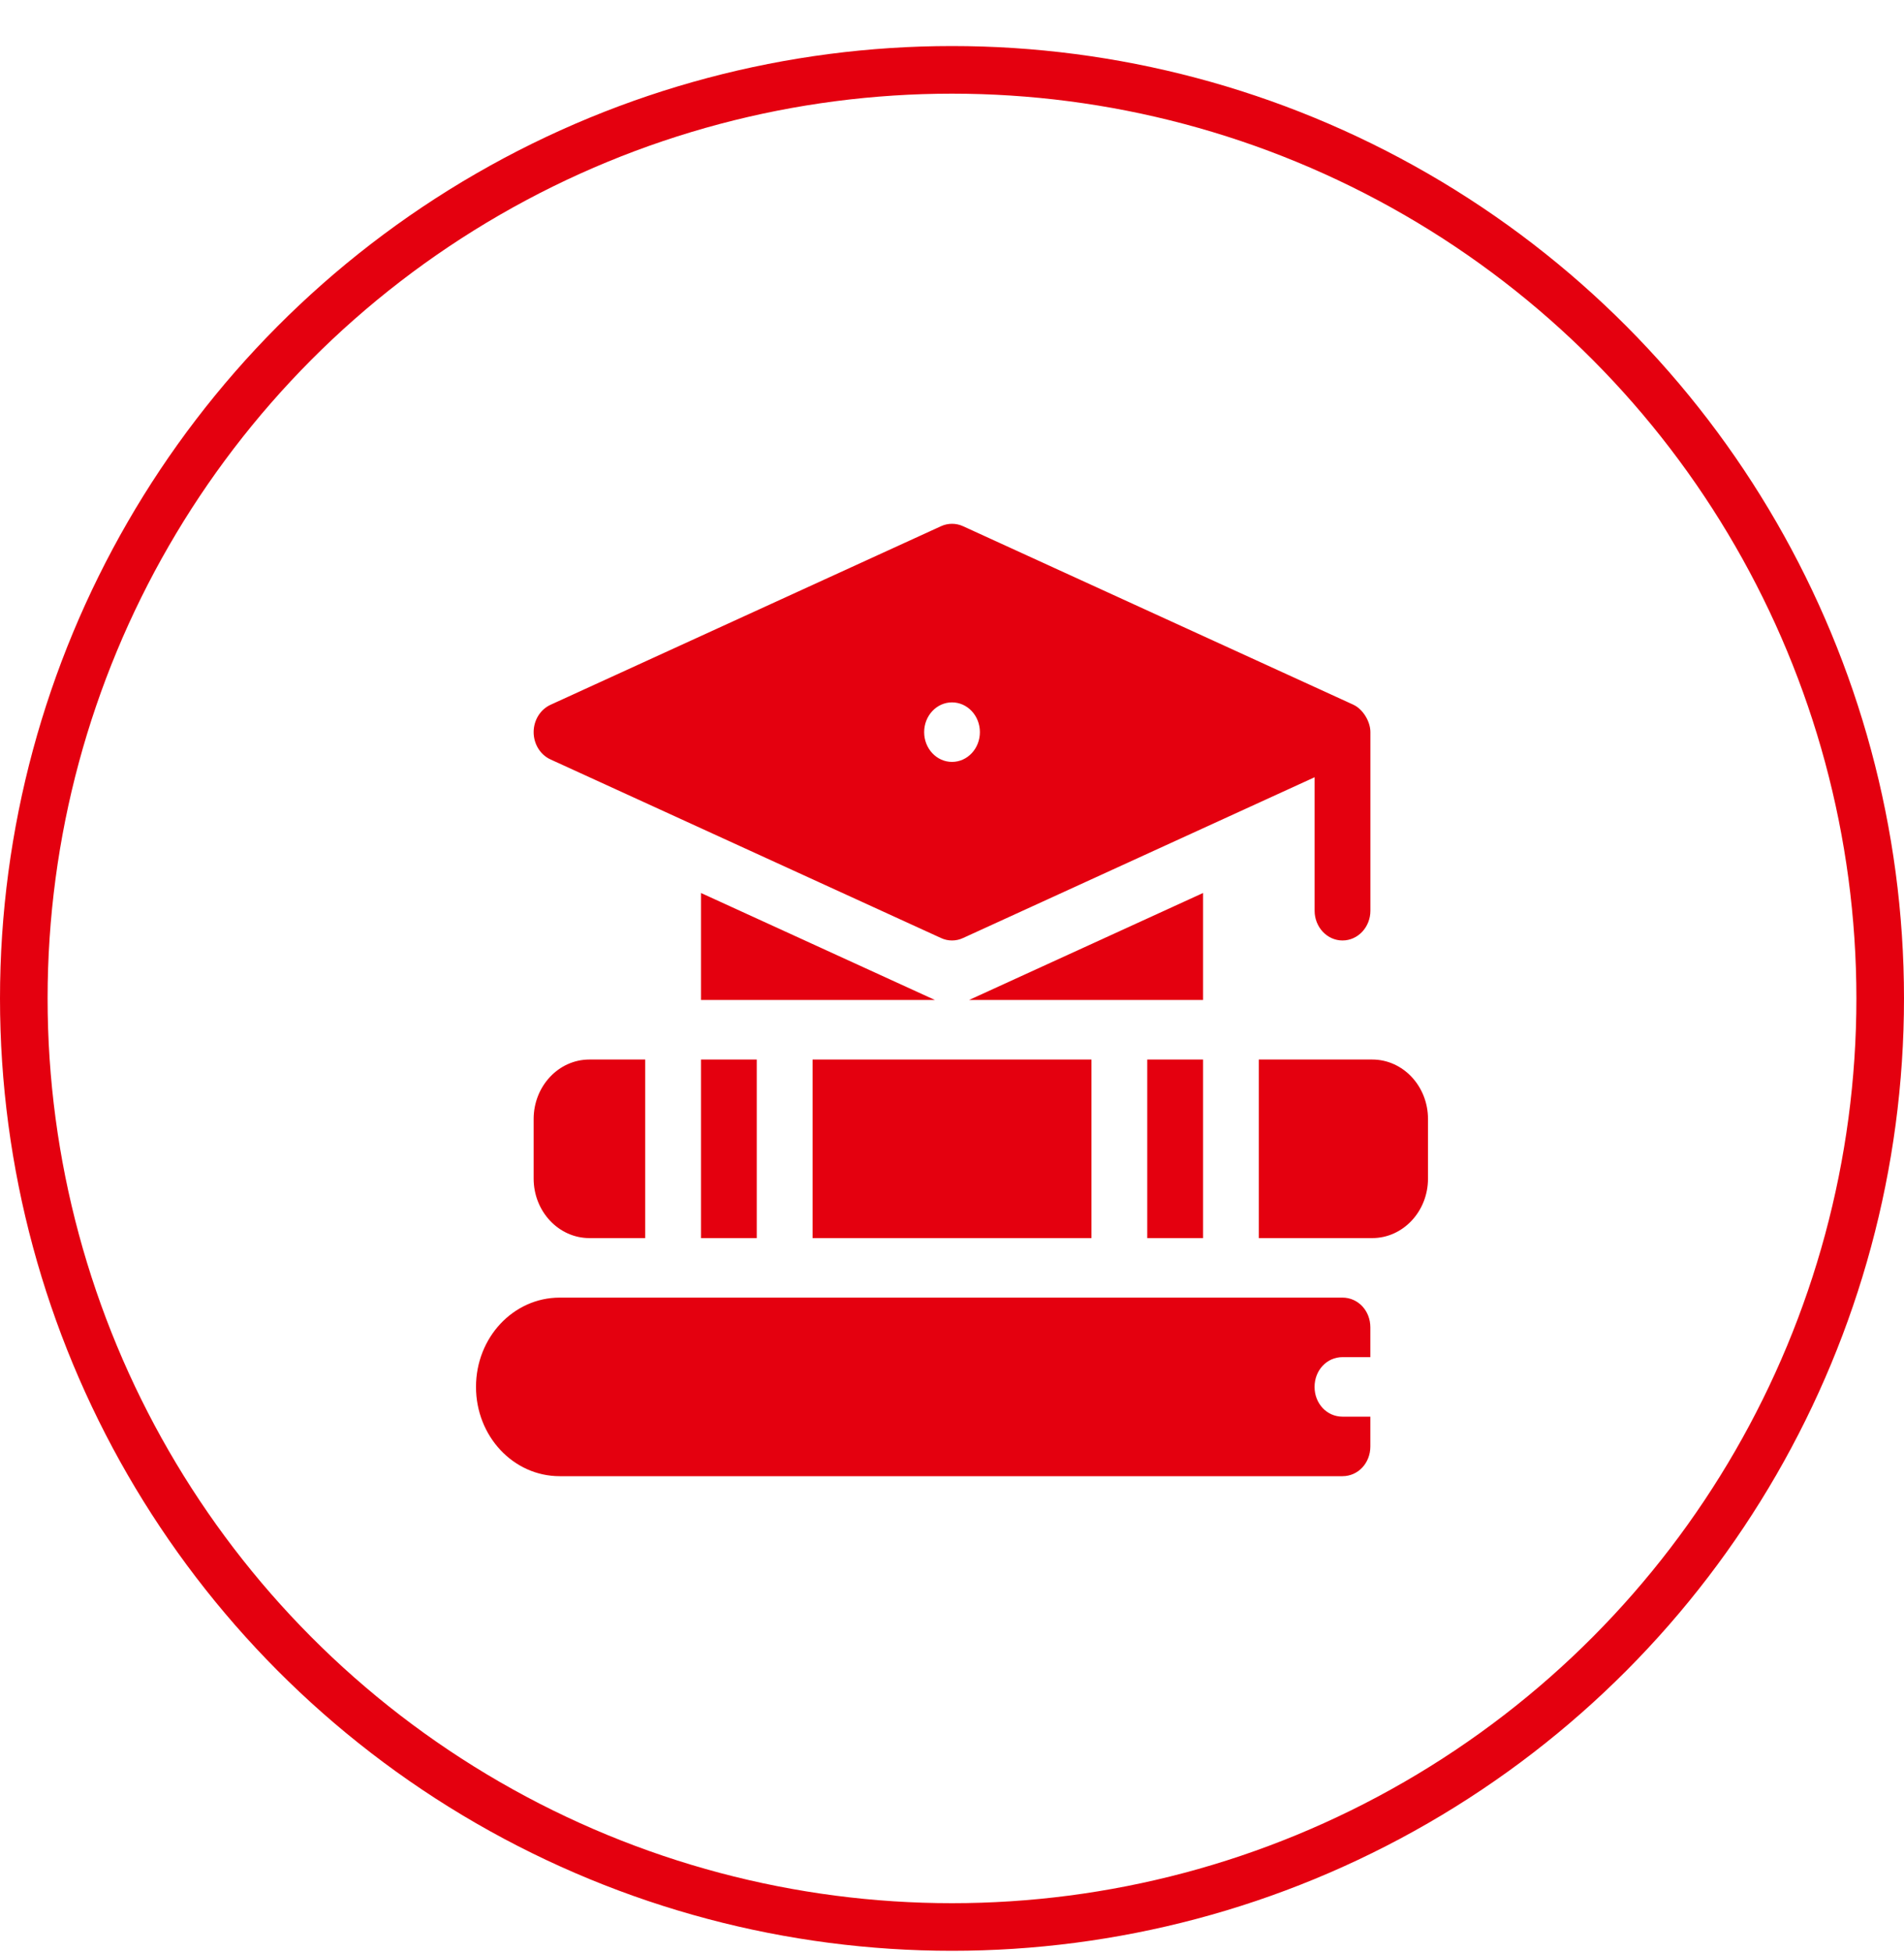 <?xml version="1.0" encoding="UTF-8"?> <svg xmlns="http://www.w3.org/2000/svg" width="40" height="41" viewBox="0 0 40 41" fill="none"><circle cx="20" cy="20.967" r="19.5" stroke="#E4000F"></circle><path d="M11.567 15.949L19.77 19.699C19.843 19.733 19.922 19.75 20 19.75C20.079 19.75 20.158 19.733 20.231 19.699L27.618 16.322V19.125C27.618 19.47 27.88 19.75 28.204 19.75C28.527 19.75 28.79 19.47 28.79 19.125V15.375C28.79 15.142 28.623 14.887 28.435 14.801C28.435 14.801 28.434 14.8 28.434 14.8L28.434 14.8C28.432 14.8 28.431 14.799 28.43 14.798L20.231 11.05C20.085 10.983 19.916 10.983 19.77 11.05L11.567 14.8C11.351 14.899 11.211 15.124 11.211 15.375C11.211 15.625 11.351 15.851 11.567 15.949ZM20 14.75C20.324 14.75 20.586 15.03 20.586 15.375C20.586 15.72 20.324 16 20 16C19.677 16 19.415 15.72 19.415 15.375C19.415 15.03 19.677 14.75 20 14.75Z" fill="#E4000F"></path><path d="M25.274 18.753L20.36 20.999H25.274V18.753Z" fill="#E4000F"></path><path d="M14.727 18.753V20.999H19.64L14.727 18.753Z" fill="#E4000F"></path><path d="M12.383 26H13.555V22.25H12.383C11.736 22.25 11.211 22.809 11.211 23.5V24.75C11.211 25.44 11.736 26 12.383 26Z" fill="#E4000F"></path><path d="M14.727 22.25H15.898V26H14.727V22.25Z" fill="#E4000F"></path><path d="M17.071 22.25H22.93V26H17.071V22.25Z" fill="#E4000F"></path><path d="M24.102 22.25H25.274V26H24.102V22.25Z" fill="#E4000F"></path><path d="M28.828 22.25H26.445V26H28.828C29.475 26 30 25.44 30 24.75V23.5C30 22.809 29.475 22.25 28.828 22.25Z" fill="#E4000F"></path><path d="M28.203 27.25H11.758C10.785 27.25 10 28.087 10 29.125C10 30.162 10.785 31 11.758 31H28.203C28.531 31 28.789 30.725 28.789 30.375V29.75H28.203C27.875 29.75 27.617 29.475 27.617 29.125C27.617 28.775 27.875 28.5 28.203 28.5H28.789V27.875C28.789 27.525 28.531 27.25 28.203 27.25Z" fill="#E4000F"></path></svg> 